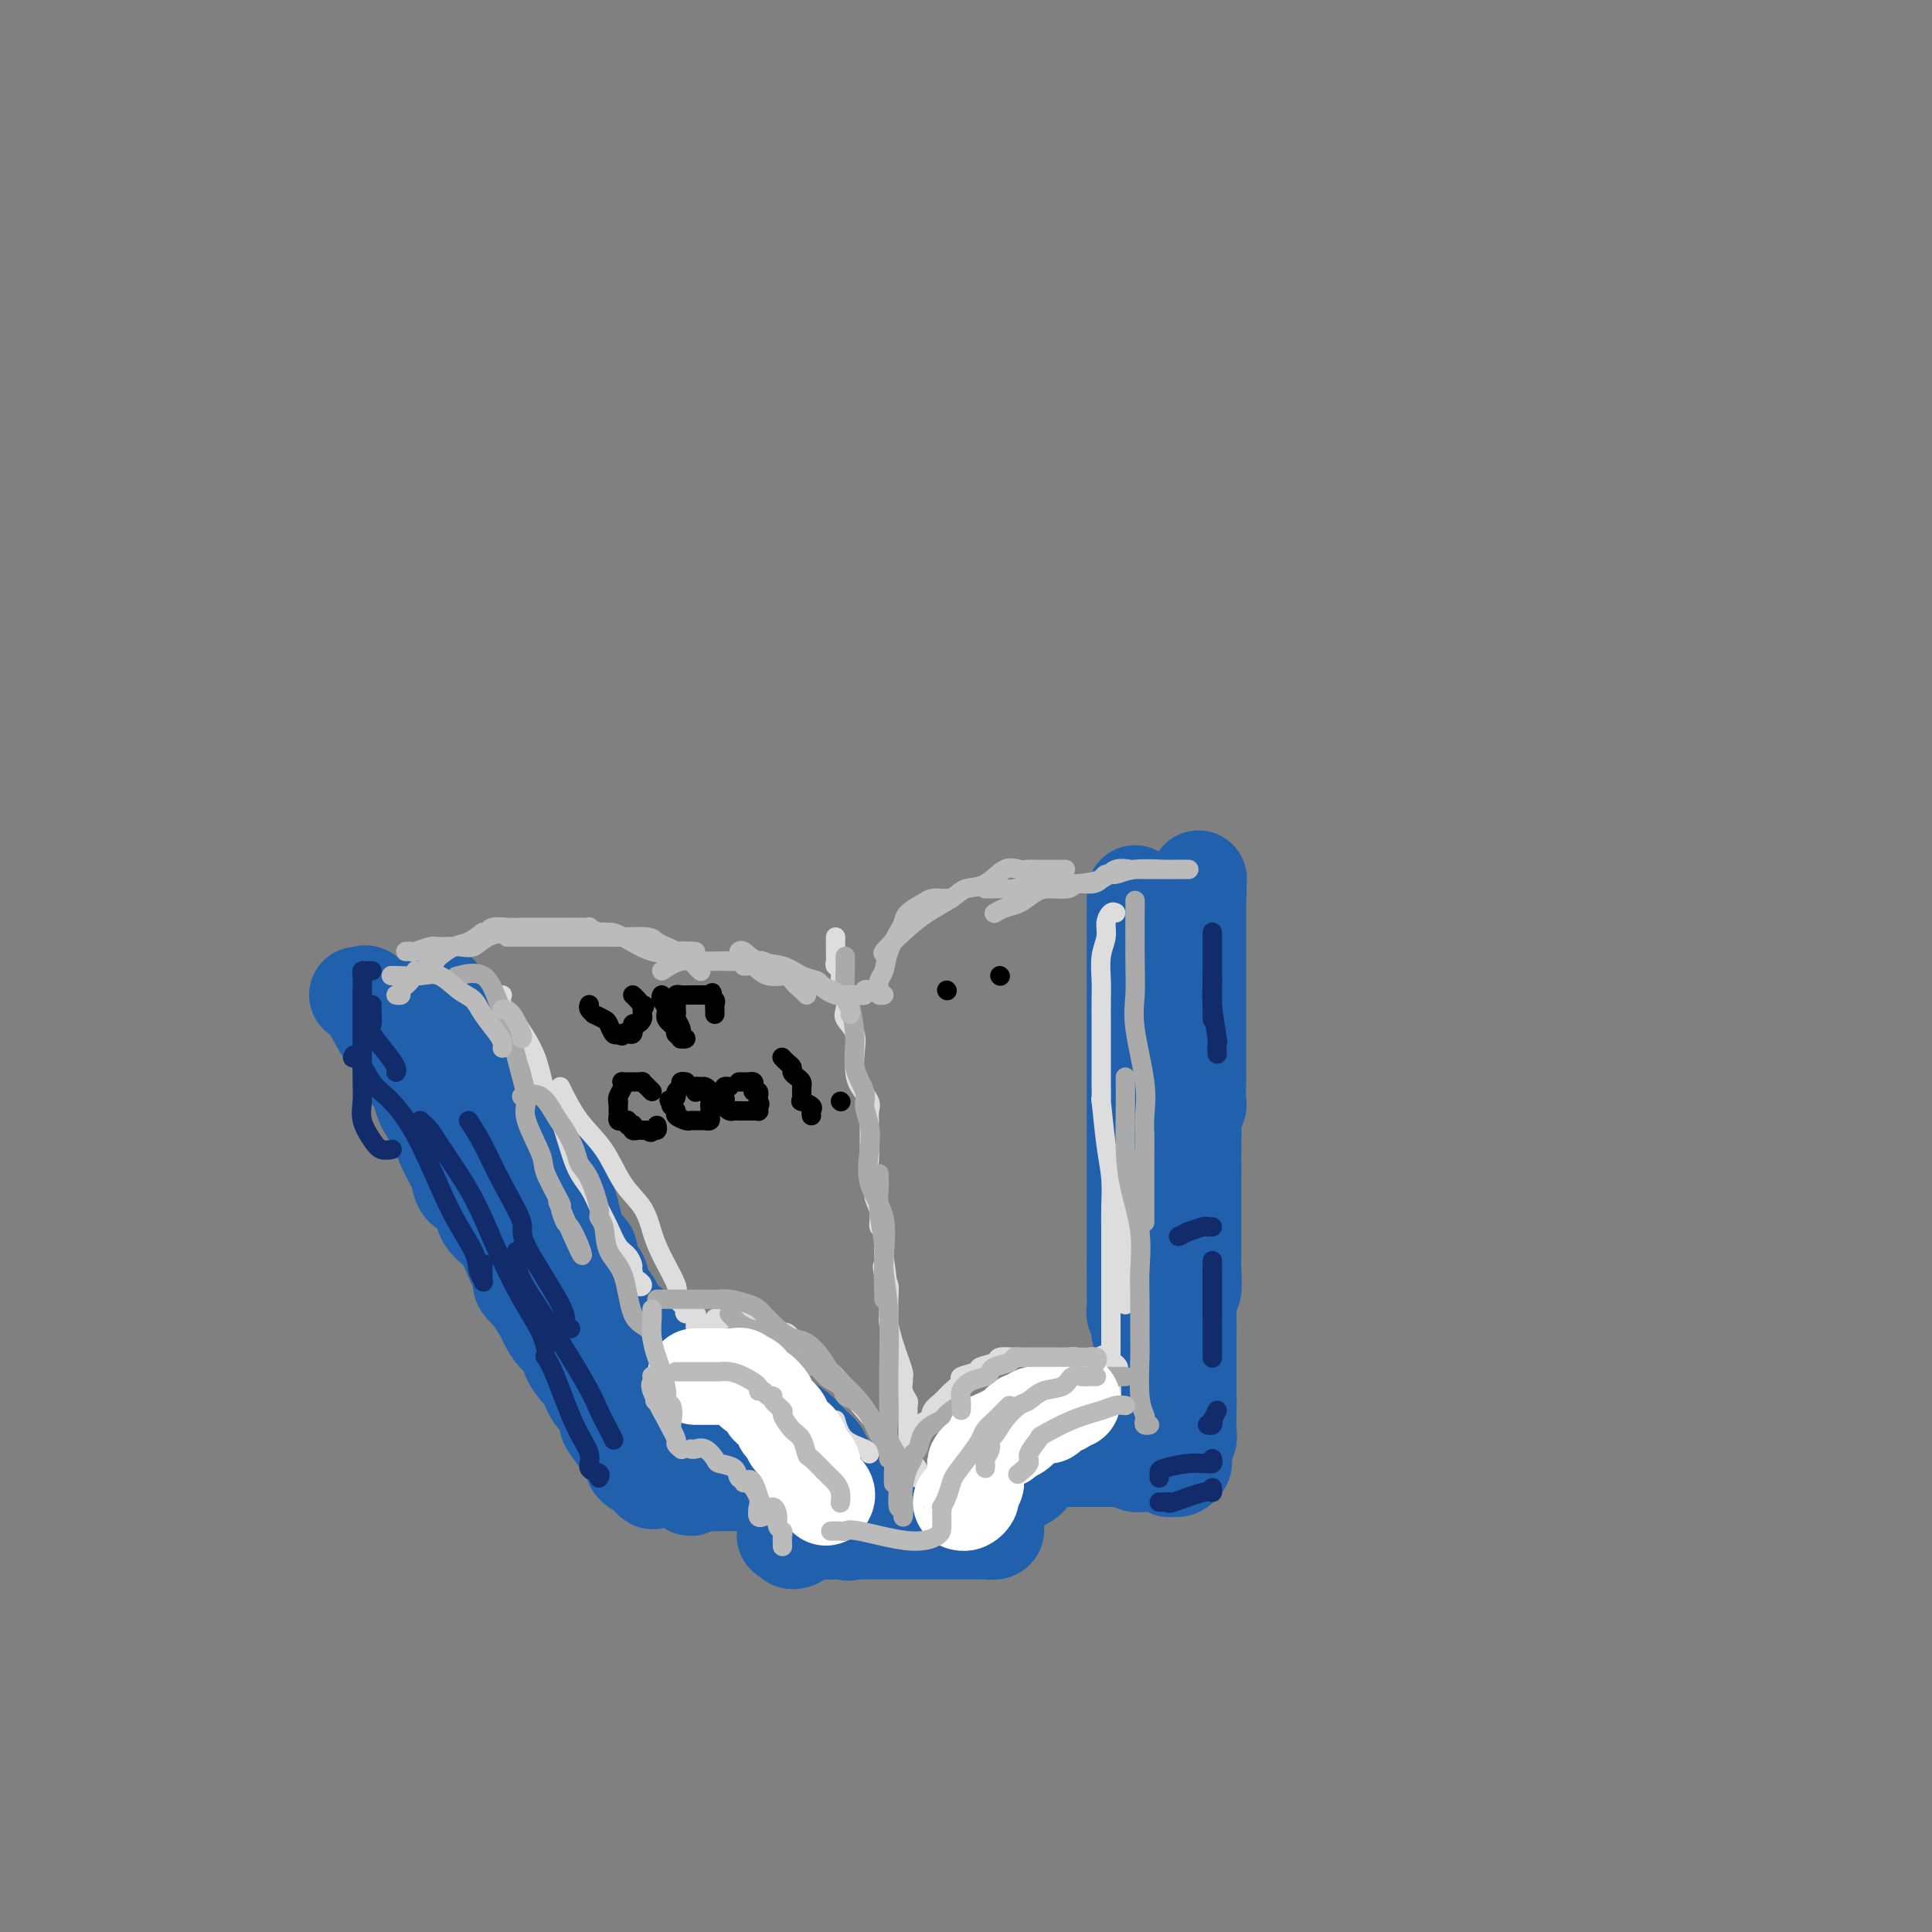 <svg viewBox='0 0 400 400' version='1.1' xmlns='http://www.w3.org/2000/svg' xmlns:xlink='http://www.w3.org/1999/xlink'><rect x="0" y="0" width="400" height="400" fill="#808080" stroke="none"/><g fill='none' stroke='#2160AD' stroke-width='20' stroke-linecap='round' stroke-linejoin='round'><path d='M74,206c0.335,0.081 0.670,0.162 1,0c0.330,-0.162 0.656,-0.568 1,0c0.344,0.568 0.706,2.110 1,3c0.294,0.890 0.520,1.128 1,2c0.480,0.872 1.214,2.379 2,3c0.786,0.621 1.624,0.357 2,1c0.376,0.643 0.289,2.192 1,4c0.711,1.808 2.218,3.873 3,5c0.782,1.127 0.838,1.315 1,2c0.162,0.685 0.428,1.867 1,3c0.572,1.133 1.449,2.217 2,3c0.551,0.783 0.774,1.264 1,2c0.226,0.736 0.454,1.725 1,3c0.546,1.275 1.411,2.836 2,4c0.589,1.164 0.903,1.933 1,2c0.097,0.067 -0.023,-0.567 0,0c0.023,0.567 0.191,2.337 1,3c0.809,0.663 2.261,0.220 3,1c0.739,0.780 0.765,2.783 1,4c0.235,1.217 0.679,1.650 1,2c0.321,0.350 0.521,0.619 1,1c0.479,0.381 1.239,0.876 2,2c0.761,1.124 1.525,2.879 2,4c0.475,1.121 0.662,1.609 1,2c0.338,0.391 0.828,0.685 1,1c0.172,0.315 0.025,0.651 0,1c-0.025,0.349 0.070,0.709 0,1c-0.070,0.291 -0.306,0.512 0,1c0.306,0.488 1.153,1.244 2,2'/><path d='M110,268c5.947,9.780 2.816,3.230 2,2c-0.816,-1.230 0.684,2.861 2,5c1.316,2.139 2.448,2.328 3,3c0.552,0.672 0.525,1.828 1,3c0.475,1.172 1.451,2.359 2,3c0.549,0.641 0.672,0.736 1,1c0.328,0.264 0.861,0.699 1,1c0.139,0.301 -0.116,0.470 0,1c0.116,0.530 0.603,1.420 1,2c0.397,0.580 0.705,0.849 1,1c0.295,0.151 0.577,0.183 1,1c0.423,0.817 0.988,2.418 1,3c0.012,0.582 -0.529,0.145 0,1c0.529,0.855 2.127,3.002 3,4c0.873,0.998 1.022,0.845 1,1c-0.022,0.155 -0.213,0.616 0,1c0.213,0.384 0.830,0.691 1,1c0.170,0.309 -0.108,0.622 0,1c0.108,0.378 0.602,0.822 1,1c0.398,0.178 0.699,0.089 1,0'/><path d='M133,304c3.815,5.439 1.852,1.038 1,-1c-0.852,-2.038 -0.592,-1.712 0,-2c0.592,-0.288 1.517,-1.191 2,-2c0.483,-0.809 0.525,-1.523 1,-2c0.475,-0.477 1.384,-0.716 2,-1c0.616,-0.284 0.938,-0.612 1,-1c0.062,-0.388 -0.137,-0.836 0,-1c0.137,-0.164 0.611,-0.044 1,0c0.389,0.044 0.695,0.012 1,0c0.305,-0.012 0.610,-0.003 1,0c0.390,0.003 0.864,0.001 1,0c0.136,-0.001 -0.067,-0.000 0,0c0.067,0.000 0.403,0.000 1,0c0.597,-0.000 1.456,-0.000 2,0c0.544,0.000 0.774,-0.000 1,0c0.226,0.000 0.449,0.000 1,0c0.551,-0.000 1.428,-0.000 2,0c0.572,0.000 0.837,0.001 1,0c0.163,-0.001 0.224,-0.003 1,0c0.776,0.003 2.268,0.012 3,0c0.732,-0.012 0.704,-0.044 1,0c0.296,0.044 0.917,0.163 2,1c1.083,0.837 2.630,2.393 3,3c0.370,0.607 -0.437,0.266 0,0c0.437,-0.266 2.118,-0.456 3,0c0.882,0.456 0.966,1.559 1,2c0.034,0.441 0.017,0.221 0,0'/><path d='M166,300c1.741,0.900 1.093,0.149 1,0c-0.093,-0.149 0.367,0.303 1,1c0.633,0.697 1.437,1.640 2,2c0.563,0.360 0.883,0.138 1,0c0.117,-0.138 0.031,-0.190 0,0c-0.031,0.190 -0.008,0.624 0,1c0.008,0.376 0.002,0.696 0,1c-0.002,0.304 -0.001,0.592 0,1c0.001,0.408 0.000,0.935 0,1c-0.000,0.065 -0.001,-0.333 0,0c0.001,0.333 0.004,1.395 0,2c-0.004,0.605 -0.016,0.753 0,1c0.016,0.247 0.060,0.595 0,1c-0.060,0.405 -0.223,0.869 0,1c0.223,0.131 0.833,-0.070 1,0c0.167,0.070 -0.110,0.410 0,1c0.110,0.590 0.607,1.428 1,2c0.393,0.572 0.684,0.878 1,1c0.316,0.122 0.658,0.061 1,0'/><path d='M175,316c1.360,2.480 0.259,0.678 0,0c-0.259,-0.678 0.325,-0.234 1,0c0.675,0.234 1.442,0.259 2,0c0.558,-0.259 0.908,-0.802 2,-1c1.092,-0.198 2.926,-0.053 5,0c2.074,0.053 4.389,0.013 6,0c1.611,-0.013 2.517,0.001 3,0c0.483,-0.001 0.542,-0.016 1,0c0.458,0.016 1.314,0.064 2,0c0.686,-0.064 1.203,-0.241 2,0c0.797,0.241 1.873,0.900 2,1c0.127,0.100 -0.697,-0.358 -1,-1c-0.303,-0.642 -0.087,-1.469 0,-2c0.087,-0.531 0.043,-0.765 0,-1'/><path d='M200,312c0.067,-0.681 0.736,-0.382 1,-1c0.264,-0.618 0.123,-2.153 0,-3c-0.123,-0.847 -0.227,-1.004 0,-1c0.227,0.004 0.786,0.171 1,0c0.214,-0.171 0.085,-0.679 0,-1c-0.085,-0.321 -0.125,-0.454 0,-1c0.125,-0.546 0.415,-1.504 1,-2c0.585,-0.496 1.466,-0.529 2,-1c0.534,-0.471 0.721,-1.380 1,-2c0.279,-0.620 0.648,-0.950 1,-1c0.352,-0.050 0.686,0.179 1,0c0.314,-0.179 0.609,-0.765 1,-1c0.391,-0.235 0.877,-0.117 1,0c0.123,0.117 -0.118,0.234 0,0c0.118,-0.234 0.596,-0.818 1,-1c0.404,-0.182 0.734,0.038 1,0c0.266,-0.038 0.467,-0.335 1,-1c0.533,-0.665 1.399,-1.699 2,-2c0.601,-0.301 0.938,0.129 1,0c0.062,-0.129 -0.152,-0.819 0,-1c0.152,-0.181 0.671,0.148 1,0c0.329,-0.148 0.470,-0.772 1,-1c0.530,-0.228 1.450,-0.062 2,0c0.550,0.062 0.728,0.018 1,0c0.272,-0.018 0.636,-0.009 1,0'/><path d='M222,292c2.799,-1.074 2.298,-0.260 2,0c-0.298,0.260 -0.392,-0.036 0,0c0.392,0.036 1.271,0.402 2,0c0.729,-0.402 1.308,-1.572 2,-2c0.692,-0.428 1.496,-0.115 2,0c0.504,0.115 0.709,0.031 1,0c0.291,-0.031 0.669,-0.008 1,0c0.331,0.008 0.613,0.002 1,0c0.387,-0.002 0.877,-0.001 2,0c1.123,0.001 2.878,0.000 4,0c1.122,-0.000 1.610,-0.000 2,0c0.390,0.000 0.683,0.000 1,0c0.317,-0.000 0.659,-0.000 1,0'/><path d='M243,290c3.431,-0.314 1.508,-0.101 1,0c-0.508,0.101 0.400,0.088 1,0c0.600,-0.088 0.893,-0.251 1,0c0.107,0.251 0.029,0.916 0,1c-0.029,0.084 -0.008,-0.414 0,-1c0.008,-0.586 0.002,-1.260 0,-2c-0.002,-0.740 -0.001,-1.545 0,-2c0.001,-0.455 0.000,-0.558 0,-1c-0.000,-0.442 -0.000,-1.222 0,-2c0.000,-0.778 0.000,-1.555 0,-2c-0.000,-0.445 -0.000,-0.557 0,-1c0.000,-0.443 0.000,-1.217 0,-2c-0.000,-0.783 -0.000,-1.574 0,-2c0.000,-0.426 0.000,-0.485 0,-1c-0.000,-0.515 -0.000,-1.485 0,-2c0.000,-0.515 0.000,-0.576 0,-1c-0.000,-0.424 -0.000,-1.212 0,-2'/><path d='M246,270c0.000,-3.842 0.000,-3.448 0,-4c0.000,-0.552 0.000,-2.049 0,-3c-0.000,-0.951 0.000,-1.354 0,-2c0.000,-0.646 0.000,-1.535 0,-2c0.000,-0.465 0.000,-0.506 0,-1c0.000,-0.494 0.000,-1.441 0,-2c0.000,-0.559 0.000,-0.731 0,-1c0.000,-0.269 -0.000,-0.636 0,-1c0.000,-0.364 0.000,-0.727 0,-1c-0.000,-0.273 -0.000,-0.458 0,-1c0.000,-0.542 0.000,-1.441 0,-2c-0.000,-0.559 0.000,-0.777 0,-1c0.000,-0.223 0.000,-0.451 0,-1c-0.000,-0.549 0.000,-1.419 0,-2c0.000,-0.581 0.000,-0.872 0,-2c0.000,-1.128 0.000,-3.092 0,-4c0.000,-0.908 0.000,-0.758 0,-1c0.000,-0.242 0.000,-0.876 0,-2c0.000,-1.124 0.000,-2.739 0,-4c0.000,-1.261 0.000,-2.167 0,-3c0.000,-0.833 0.000,-1.593 0,-2c0.000,-0.407 0.000,-0.461 0,-1c0.000,-0.539 0.000,-1.563 0,-2c0.000,-0.437 0.000,-0.288 0,-1c0.000,-0.712 0.000,-2.285 0,-3c0.000,-0.715 0.000,-0.573 0,-1c0.000,-0.427 0.000,-1.424 0,-2c0.000,-0.576 0.000,-0.732 0,-1c0.000,-0.268 0.000,-0.649 0,-1c0.000,-0.351 0.000,-0.672 0,-1c0.000,-0.328 0.000,-0.664 0,-1'/><path d='M246,214c-0.000,-8.782 -0.000,-2.738 0,-1c0.000,1.738 0.000,-0.831 0,-2c-0.000,-1.169 -0.000,-0.939 0,-1c0.000,-0.061 0.000,-0.414 0,-1c-0.000,-0.586 -0.000,-1.405 0,-2c0.000,-0.595 0.000,-0.967 0,-1c-0.000,-0.033 -0.001,0.271 0,0c0.001,-0.271 0.004,-1.118 0,-2c-0.004,-0.882 -0.015,-1.799 0,-2c0.015,-0.201 0.057,0.313 0,0c-0.057,-0.313 -0.211,-1.454 0,-2c0.211,-0.546 0.789,-0.495 1,-1c0.211,-0.505 0.057,-1.564 0,-2c-0.057,-0.436 -0.015,-0.249 0,-1c0.015,-0.751 0.004,-2.438 0,-3c-0.004,-0.562 -0.001,0.003 0,0c0.001,-0.003 0.000,-0.573 0,-1c-0.000,-0.427 0.000,-0.710 0,-1c-0.000,-0.290 -0.001,-0.589 0,-1c0.001,-0.411 0.004,-0.936 0,-1c-0.004,-0.064 -0.015,0.334 0,0c0.015,-0.334 0.056,-1.399 0,-2c-0.056,-0.601 -0.207,-0.739 0,-1c0.207,-0.261 0.774,-0.646 1,-1c0.226,-0.354 0.113,-0.677 0,-1'/><path d='M248,184c0.309,-4.572 0.083,-1.003 0,0c-0.083,1.003 -0.022,-0.560 0,0c0.022,0.560 0.006,3.244 0,5c-0.006,1.756 -0.002,2.583 0,4c0.002,1.417 0.000,3.422 0,5c-0.000,1.578 -0.000,2.727 0,4c0.000,1.273 0.000,2.671 0,4c-0.000,1.329 0.000,2.591 0,4c-0.000,1.409 -0.000,2.967 0,4c0.000,1.033 0.001,1.543 0,3c-0.001,1.457 -0.004,3.861 0,5c0.004,1.139 0.015,1.014 0,2c-0.015,0.986 -0.057,3.083 0,4c0.057,0.917 0.211,0.655 0,1c-0.211,0.345 -0.789,1.299 -1,2c-0.211,0.701 -0.057,1.150 0,2c0.057,0.850 0.016,2.100 0,3c-0.016,0.900 -0.008,1.450 0,2'/><path d='M247,238c-0.155,8.921 -0.041,4.225 0,3c0.041,-1.225 0.011,1.023 0,2c-0.011,0.977 -0.003,0.683 0,1c0.003,0.317 0.001,1.243 0,2c-0.001,0.757 -0.000,1.343 0,2c0.000,0.657 0.000,1.384 0,2c-0.000,0.616 0.000,1.119 0,2c-0.000,0.881 -0.000,2.138 0,3c0.000,0.862 0.001,1.327 0,2c-0.001,0.673 -0.004,1.554 0,2c0.004,0.446 0.015,0.458 0,1c-0.015,0.542 -0.057,1.615 0,3c0.057,1.385 0.211,3.081 0,4c-0.211,0.919 -0.789,1.062 -1,2c-0.211,0.938 -0.057,2.672 0,4c0.057,1.328 0.015,2.249 0,3c-0.015,0.751 -0.004,1.331 0,2c0.004,0.669 0.001,1.427 0,2c-0.001,0.573 -0.000,0.961 0,1c0.000,0.039 0.000,-0.270 0,0c-0.000,0.270 -0.000,1.119 0,2c0.000,0.881 0.000,1.794 0,2c-0.000,0.206 -0.000,-0.296 0,0c0.000,0.296 0.000,1.389 0,2c-0.000,0.611 -0.000,0.742 0,1c0.000,0.258 0.000,0.645 0,1c-0.000,0.355 -0.000,0.677 0,1'/><path d='M246,290c-0.155,7.999 -0.042,1.995 0,0c0.042,-1.995 0.012,0.018 0,1c-0.012,0.982 -0.007,0.934 0,1c0.007,0.066 0.016,0.245 0,1c-0.016,0.755 -0.056,2.086 0,3c0.056,0.914 0.208,1.412 0,2c-0.208,0.588 -0.776,1.268 -1,2c-0.224,0.732 -0.103,1.516 0,2c0.103,0.484 0.187,0.667 0,1c-0.187,0.333 -0.644,0.818 -1,1c-0.356,0.182 -0.610,0.063 -1,0c-0.390,-0.063 -0.915,-0.070 -1,0c-0.085,0.070 0.272,0.216 0,0c-0.272,-0.216 -1.171,-0.794 -2,-1c-0.829,-0.206 -1.587,-0.041 -2,0c-0.413,0.041 -0.480,-0.042 -1,0c-0.520,0.042 -1.493,0.207 -2,0c-0.507,-0.207 -0.549,-0.788 -1,-1c-0.451,-0.212 -1.310,-0.057 -2,0c-0.690,0.057 -1.211,0.015 -2,0c-0.789,-0.015 -1.847,-0.004 -3,0c-1.153,0.004 -2.402,0.001 -3,0c-0.598,-0.001 -0.546,-0.000 -1,0c-0.454,0.000 -1.416,0.000 -2,0c-0.584,-0.000 -0.792,-0.000 -1,0'/><path d='M220,302c-4.449,-0.171 -3.071,-0.099 -3,0c0.071,0.099 -1.165,0.226 -2,1c-0.835,0.774 -1.270,2.195 -2,3c-0.730,0.805 -1.755,0.993 -2,1c-0.245,0.007 0.289,-0.168 0,0c-0.289,0.168 -1.402,0.679 -2,1c-0.598,0.321 -0.682,0.453 -1,1c-0.318,0.547 -0.870,1.508 -1,2c-0.130,0.492 0.163,0.514 0,1c-0.163,0.486 -0.783,1.437 -1,2c-0.217,0.563 -0.031,0.739 0,1c0.031,0.261 -0.093,0.606 0,1c0.093,0.394 0.404,0.838 0,1c-0.404,0.162 -1.524,0.043 -2,0c-0.476,-0.043 -0.308,-0.011 -2,0c-1.692,0.011 -5.245,0.002 -8,0c-2.755,-0.002 -4.710,0.002 -8,0c-3.290,-0.002 -7.913,-0.011 -11,0c-3.087,0.011 -4.639,0.041 -6,0c-1.361,-0.041 -2.532,-0.155 -3,0c-0.468,0.155 -0.234,0.577 0,1'/><path d='M166,318c-6.355,0.062 -2.241,-0.282 -1,0c1.241,0.282 -0.389,1.189 -1,1c-0.611,-0.189 -0.201,-1.474 0,-2c0.201,-0.526 0.194,-0.294 0,-1c-0.194,-0.706 -0.573,-2.351 -1,-3c-0.427,-0.649 -0.901,-0.303 -1,-1c-0.099,-0.697 0.177,-2.436 0,-3c-0.177,-0.564 -0.807,0.046 -1,0c-0.193,-0.046 0.050,-0.748 0,-1c-0.050,-0.252 -0.393,-0.053 -1,0c-0.607,0.053 -1.479,-0.038 -2,0c-0.521,0.038 -0.693,0.206 -1,0c-0.307,-0.206 -0.751,-0.787 -1,-1c-0.249,-0.213 -0.305,-0.057 -1,0c-0.695,0.057 -2.029,0.015 -3,0c-0.971,-0.015 -1.580,-0.004 -2,0c-0.420,0.004 -0.652,0.001 -1,0c-0.348,-0.001 -0.814,-0.000 -1,0c-0.186,0.000 -0.093,0.000 0,0'/><path d='M148,307c-2.344,-0.309 -1.203,-0.083 -1,0c0.203,0.083 -0.533,0.023 -1,0c-0.467,-0.023 -0.664,-0.007 -1,0c-0.336,0.007 -0.809,0.007 -1,0c-0.191,-0.007 -0.100,-0.020 0,0c0.100,0.020 0.208,0.073 0,0c-0.208,-0.073 -0.733,-0.274 -1,0c-0.267,0.274 -0.277,1.022 0,1c0.277,-0.022 0.842,-0.814 1,-1c0.158,-0.186 -0.090,0.234 1,0c1.090,-0.234 3.518,-1.120 5,-2c1.482,-0.880 2.016,-1.752 3,-2c0.984,-0.248 2.417,0.130 3,0c0.583,-0.130 0.316,-0.768 1,-1c0.684,-0.232 2.320,-0.058 3,0c0.680,0.058 0.403,0.002 1,0c0.597,-0.002 2.067,0.051 3,0c0.933,-0.051 1.328,-0.206 2,0c0.672,0.206 1.621,0.773 2,1c0.379,0.227 0.190,0.113 0,0'/><path d='M168,303c2.418,-0.107 0.962,-0.376 1,0c0.038,0.376 1.569,1.396 2,2c0.431,0.604 -0.238,0.792 0,1c0.238,0.208 1.384,0.437 2,1c0.616,0.563 0.701,1.461 1,2c0.299,0.539 0.813,0.718 1,1c0.187,0.282 0.049,0.667 0,1c-0.049,0.333 -0.008,0.614 0,1c0.008,0.386 -0.016,0.878 0,1c0.016,0.122 0.074,-0.125 0,0c-0.074,0.125 -0.279,0.623 0,1c0.279,0.377 1.043,0.634 1,0c-0.043,-0.634 -0.891,-2.159 -1,-3c-0.109,-0.841 0.522,-0.998 0,-2c-0.522,-1.002 -2.198,-2.848 -3,-4c-0.802,-1.152 -0.731,-1.611 -1,-2c-0.269,-0.389 -0.877,-0.709 -1,-1c-0.123,-0.291 0.238,-0.553 0,-1c-0.238,-0.447 -1.074,-1.079 -2,-2c-0.926,-0.921 -1.942,-2.133 -3,-3c-1.058,-0.867 -2.160,-1.391 -3,-2c-0.840,-0.609 -1.420,-1.305 -2,-2'/><path d='M160,292c-2.499,-3.415 -1.247,-1.451 -1,-1c0.247,0.451 -0.511,-0.611 -1,-1c-0.489,-0.389 -0.710,-0.104 -1,0c-0.290,0.104 -0.648,0.028 -1,0c-0.352,-0.028 -0.696,-0.007 -1,0c-0.304,0.007 -0.568,0.002 -1,0c-0.432,-0.002 -1.034,-0.000 -2,0c-0.966,0.000 -2.297,-0.000 -3,0c-0.703,0.000 -0.778,0.001 -1,0c-0.222,-0.001 -0.592,-0.003 -1,0c-0.408,0.003 -0.855,0.012 -2,0c-1.145,-0.012 -2.986,-0.046 -4,-1c-1.014,-0.954 -1.199,-2.829 -2,-4c-0.801,-1.171 -2.219,-1.637 -3,-2c-0.781,-0.363 -0.927,-0.623 -1,-1c-0.073,-0.377 -0.075,-0.870 0,-1c0.075,-0.130 0.227,0.102 0,0c-0.227,-0.102 -0.831,-0.538 -1,-1c-0.169,-0.462 0.099,-0.948 0,-1c-0.099,-0.052 -0.565,0.332 -1,0c-0.435,-0.332 -0.839,-1.381 -1,-2c-0.161,-0.619 -0.081,-0.810 0,-1'/><path d='M132,276c-1.586,-2.206 -1.050,-1.219 -1,-1c0.050,0.219 -0.386,-0.328 -1,-1c-0.614,-0.672 -1.406,-1.468 -2,-2c-0.594,-0.532 -0.990,-0.798 -1,-1c-0.010,-0.202 0.367,-0.338 0,-1c-0.367,-0.662 -1.478,-1.850 -2,-3c-0.522,-1.150 -0.455,-2.261 -1,-3c-0.545,-0.739 -1.701,-1.107 -2,-2c-0.299,-0.893 0.261,-2.313 0,-3c-0.261,-0.687 -1.341,-0.643 -2,-1c-0.659,-0.357 -0.897,-1.117 -1,-2c-0.103,-0.883 -0.070,-1.891 0,-2c0.070,-0.109 0.179,0.679 0,0c-0.179,-0.679 -0.644,-2.824 -1,-4c-0.356,-1.176 -0.602,-1.381 -1,-2c-0.398,-0.619 -0.947,-1.652 -1,-2c-0.053,-0.348 0.391,-0.012 0,0c-0.391,0.012 -1.615,-0.301 -2,-1c-0.385,-0.699 0.069,-1.783 0,-2c-0.069,-0.217 -0.662,0.434 -1,0c-0.338,-0.434 -0.421,-1.952 -1,-3c-0.579,-1.048 -1.655,-1.627 -2,-2c-0.345,-0.373 0.040,-0.542 0,-1c-0.040,-0.458 -0.507,-1.206 -1,-2c-0.493,-0.794 -1.013,-1.636 -1,-2c0.013,-0.364 0.560,-0.252 0,-1c-0.560,-0.748 -2.228,-2.355 -3,-3c-0.772,-0.645 -0.649,-0.327 -1,-1c-0.351,-0.673 -1.175,-2.336 -2,-4'/><path d='M102,224c-5.023,-8.860 -2.582,-5.009 -2,-4c0.582,1.009 -0.696,-0.824 -2,-2c-1.304,-1.176 -2.636,-1.694 -3,-2c-0.364,-0.306 0.238,-0.401 0,-1c-0.238,-0.599 -1.318,-1.703 -2,-2c-0.682,-0.297 -0.968,0.214 -1,0c-0.032,-0.214 0.188,-1.154 0,-2c-0.188,-0.846 -0.786,-1.600 -1,-2c-0.214,-0.400 -0.043,-0.447 0,-1c0.043,-0.553 -0.040,-1.612 0,-2c0.040,-0.388 0.203,-0.104 0,0c-0.203,0.104 -0.772,0.030 -1,0c-0.228,-0.030 -0.114,-0.015 0,0'/><path d='M235,185c0.000,1.336 0.000,2.672 0,4c0.000,1.328 0.000,2.648 0,4c0.000,1.352 0.000,2.736 0,4c0.000,1.264 -0.000,2.409 0,4c0.000,1.591 0.000,3.630 0,5c0.000,1.370 0.000,2.071 0,3c-0.000,0.929 0.000,2.086 0,3c0.000,0.914 -0.000,1.586 0,2c0.000,0.414 0.000,0.570 0,1c0.000,0.430 -0.000,1.134 0,2c0.000,0.866 0.000,1.893 0,2c-0.000,0.107 0.000,-0.708 0,0c0.000,0.708 0.000,2.938 0,4c-0.000,1.062 -0.000,0.955 0,1c0.000,0.045 0.000,0.242 0,1c0.000,0.758 0.000,2.077 0,3c0.000,0.923 0.000,1.449 0,2c0.000,0.551 0.000,1.127 0,2c0.000,0.873 0.000,2.043 0,3c0.000,0.957 0.000,1.703 0,3c0.000,1.297 0.000,3.147 0,5c0.000,1.853 0.000,3.708 0,5c0.000,1.292 0.000,2.020 0,3c0.000,0.980 0.000,2.213 0,3c0.000,0.787 0.000,1.128 0,2c0.000,0.872 0.000,2.275 0,3c0.000,0.725 0.000,0.772 0,1c0.000,0.228 0.000,0.637 0,1c0.000,0.363 0.000,0.682 0,1'/><path d='M235,262c0.000,12.147 0.000,4.015 0,1c-0.000,-3.015 -0.000,-0.912 0,0c0.000,0.912 0.000,0.633 0,1c-0.000,0.367 -0.001,1.379 0,2c0.001,0.621 0.004,0.849 0,1c-0.004,0.151 -0.015,0.225 0,1c0.015,0.775 0.056,2.252 0,3c-0.056,0.748 -0.207,0.766 0,1c0.207,0.234 0.774,0.682 1,1c0.226,0.318 0.113,0.506 0,1c-0.113,0.494 -0.226,1.295 0,2c0.226,0.705 0.793,1.313 1,2c0.207,0.687 0.056,1.452 0,2c-0.056,0.548 -0.015,0.878 0,1c0.015,0.122 0.004,0.035 0,0c-0.004,-0.035 -0.002,-0.017 0,0'/></g>
<g fill='none' stroke='#DDDDDD' stroke-width='4' stroke-linecap='round' stroke-linejoin='round'><path d='M173,194c-0.009,1.069 -0.017,2.139 0,3c0.017,0.861 0.061,1.514 0,2c-0.061,0.486 -0.226,0.806 0,1c0.226,0.194 0.843,0.264 1,1c0.157,0.736 -0.147,2.139 0,3c0.147,0.861 0.743,1.181 1,2c0.257,0.819 0.173,2.137 0,3c-0.173,0.863 -0.437,1.269 0,2c0.437,0.731 1.575,1.785 2,3c0.425,1.215 0.138,2.590 0,4c-0.138,1.410 -0.128,2.855 0,4c0.128,1.145 0.374,1.991 1,3c0.626,1.009 1.632,2.181 2,3c0.368,0.819 0.099,1.284 0,2c-0.099,0.716 -0.026,1.684 0,2c0.026,0.316 0.007,-0.019 0,0c-0.007,0.019 -0.002,0.394 0,1c0.002,0.606 -0.001,1.445 0,2c0.001,0.555 0.004,0.828 0,1c-0.004,0.172 -0.016,0.244 0,1c0.016,0.756 0.061,2.197 0,3c-0.061,0.803 -0.228,0.970 0,2c0.228,1.030 0.849,2.925 1,4c0.151,1.075 -0.170,1.331 0,2c0.170,0.669 0.830,1.751 1,3c0.170,1.249 -0.151,2.663 0,3c0.151,0.337 0.772,-0.405 1,0c0.228,0.405 0.061,1.955 0,3c-0.061,1.045 -0.018,1.584 0,2c0.018,0.416 0.009,0.708 0,1'/><path d='M183,260c1.563,10.852 0.472,4.981 0,3c-0.472,-1.981 -0.323,-0.071 0,1c0.323,1.071 0.821,1.304 1,2c0.179,0.696 0.038,1.855 0,3c-0.038,1.145 0.027,2.276 0,3c-0.027,0.724 -0.147,1.042 0,2c0.147,0.958 0.561,2.557 1,4c0.439,1.443 0.902,2.729 1,3c0.098,0.271 -0.171,-0.472 0,0c0.171,0.472 0.782,2.158 1,3c0.218,0.842 0.044,0.839 0,1c-0.044,0.161 0.041,0.484 0,1c-0.041,0.516 -0.207,1.223 0,2c0.207,0.777 0.788,1.623 1,2c0.212,0.377 0.057,0.286 0,1c-0.057,0.714 -0.015,2.233 0,3c0.015,0.767 0.004,0.783 0,1c-0.004,0.217 -0.001,0.635 0,1c0.001,0.365 0.000,0.679 0,1c-0.000,0.321 -0.000,0.651 0,1c0.000,0.349 0.000,0.718 0,1c-0.000,0.282 -0.000,0.478 0,1c0.000,0.522 0.000,1.371 0,2c-0.000,0.629 -0.000,1.037 0,1c0.000,-0.037 0.000,-0.518 0,-1'/><path d='M188,302c0.827,5.809 0.395,-0.670 1,-4c0.605,-3.330 2.247,-3.512 3,-4c0.753,-0.488 0.615,-1.283 1,-2c0.385,-0.717 1.291,-1.358 2,-2c0.709,-0.642 1.220,-1.285 2,-2c0.780,-0.715 1.828,-1.501 2,-2c0.172,-0.499 -0.531,-0.712 0,-1c0.531,-0.288 2.296,-0.652 3,-1c0.704,-0.348 0.345,-0.682 1,-1c0.655,-0.318 2.322,-0.621 3,-1c0.678,-0.379 0.366,-0.834 1,-1c0.634,-0.166 2.215,-0.045 3,0c0.785,0.045 0.773,0.012 1,0c0.227,-0.012 0.693,-0.003 1,0c0.307,0.003 0.456,0.001 1,0c0.544,-0.001 1.483,-0.001 2,0c0.517,0.001 0.612,0.003 1,0c0.388,-0.003 1.070,-0.011 2,0c0.930,0.011 2.110,0.040 3,0c0.890,-0.040 1.491,-0.151 2,0c0.509,0.151 0.928,0.562 1,1c0.072,0.438 -0.202,0.902 0,1c0.202,0.098 0.880,-0.170 1,0c0.120,0.170 -0.319,0.778 0,1c0.319,0.222 1.395,0.060 2,0c0.605,-0.060 0.740,-0.016 1,0c0.260,0.016 0.646,0.005 1,0c0.354,-0.005 0.677,-0.002 1,0'/><path d='M230,284c3.511,-0.356 0.289,-2.244 -1,-3c-1.289,-0.756 -0.644,-0.378 0,0'/><path d='M231,189c-0.301,-0.159 -0.603,-0.317 -1,0c-0.397,0.317 -0.891,1.111 -1,2c-0.109,0.889 0.167,1.873 0,3c-0.167,1.127 -0.777,2.398 -1,4c-0.223,1.602 -0.060,3.536 0,5c0.060,1.464 0.016,2.459 0,4c-0.016,1.541 -0.004,3.629 0,5c0.004,1.371 0.001,2.025 0,3c-0.001,0.975 -0.000,2.271 0,3c0.000,0.729 0.000,0.892 0,1c-0.000,0.108 -0.001,0.161 0,1c0.001,0.839 0.003,2.463 0,3c-0.003,0.537 -0.011,-0.014 0,1c0.011,1.014 0.041,3.594 0,4c-0.041,0.406 -0.155,-1.361 0,0c0.155,1.361 0.577,5.849 1,9c0.423,3.151 0.845,4.966 1,7c0.155,2.034 0.041,4.288 0,6c-0.041,1.712 -0.011,2.881 0,4c0.011,1.119 0.003,2.187 0,3c-0.003,0.813 -0.001,1.372 0,2c0.001,0.628 0.000,1.324 0,2c-0.000,0.676 -0.000,1.333 0,2c0.000,0.667 0.000,1.344 0,3c-0.000,1.656 -0.000,4.289 0,6c0.000,1.711 0.000,2.499 0,4c-0.000,1.501 -0.000,3.715 0,5c0.000,1.285 0.000,1.643 0,2'/><path d='M230,283c0.309,13.032 0.083,3.114 0,-1c-0.083,-4.114 -0.022,-2.422 0,-4c0.022,-1.578 0.006,-6.425 0,-9c-0.006,-2.575 -0.002,-2.879 0,-3c0.002,-0.121 0.001,-0.061 0,0'/><path d='M232,239c0.423,3.281 0.845,6.563 1,9c0.155,2.437 0.041,4.030 0,6c-0.041,1.970 -0.011,4.318 0,6c0.011,1.682 0.003,2.698 0,4c-0.003,1.302 -0.001,2.889 0,4c0.001,1.111 0.000,1.746 0,2c-0.000,0.254 -0.000,0.127 0,0'/><path d='M104,206c-0.229,0.556 -0.459,1.113 0,2c0.459,0.887 1.606,2.106 3,4c1.394,1.894 3.035,4.463 4,7c0.965,2.537 1.256,5.042 2,7c0.744,1.958 1.943,3.370 3,6c1.057,2.630 1.974,6.480 3,9c1.026,2.520 2.162,3.710 3,5c0.838,1.290 1.377,2.679 2,4c0.623,1.321 1.329,2.575 2,4c0.671,1.425 1.307,3.020 2,4c0.693,0.980 1.444,1.346 2,2c0.556,0.654 0.916,1.597 1,2c0.084,0.403 -0.107,0.265 0,1c0.107,0.735 0.513,2.341 1,3c0.487,0.659 1.054,0.370 1,0c-0.054,-0.370 -0.730,-0.820 -1,-1c-0.270,-0.180 -0.135,-0.090 0,0'/><path d='M116,225c1.217,2.460 2.434,4.919 4,7c1.566,2.081 3.482,3.782 5,6c1.518,2.218 2.639,4.951 4,7c1.361,2.049 2.963,3.412 4,5c1.037,1.588 1.510,3.400 2,5c0.490,1.600 0.996,2.988 2,5c1.004,2.012 2.504,4.647 3,6c0.496,1.353 -0.013,1.424 0,2c0.013,0.576 0.547,1.656 1,2c0.453,0.344 0.825,-0.048 1,0c0.175,0.048 0.152,0.538 0,1c-0.152,0.462 -0.434,0.897 0,1c0.434,0.103 1.582,-0.125 2,0c0.418,0.125 0.104,0.605 0,1c-0.104,0.395 0.000,0.706 0,1c-0.000,0.294 -0.106,0.573 0,1c0.106,0.427 0.424,1.004 1,1c0.576,-0.004 1.411,-0.590 2,-1c0.589,-0.410 0.931,-0.646 1,-1c0.069,-0.354 -0.135,-0.826 0,-1c0.135,-0.174 0.610,-0.050 1,0c0.390,0.050 0.695,0.025 1,0'/><path d='M150,273c1.277,-0.317 1.470,-0.109 2,0c0.530,0.109 1.398,0.118 2,0c0.602,-0.118 0.939,-0.364 2,0c1.061,0.364 2.847,1.339 4,2c1.153,0.661 1.675,1.008 2,1c0.325,-0.008 0.454,-0.372 1,0c0.546,0.372 1.511,1.478 2,2c0.489,0.522 0.504,0.459 1,1c0.496,0.541 1.475,1.686 2,2c0.525,0.314 0.597,-0.204 1,0c0.403,0.204 1.137,1.130 2,2c0.863,0.870 1.856,1.686 3,3c1.144,1.314 2.439,3.128 4,5c1.561,1.872 3.387,3.802 5,6c1.613,2.198 3.013,4.663 4,6c0.987,1.337 1.561,1.545 2,2c0.439,0.455 0.745,1.155 1,1c0.255,-0.155 0.460,-1.165 0,-2c-0.460,-0.835 -1.585,-1.494 -2,-2c-0.415,-0.506 -0.118,-0.859 0,-1c0.118,-0.141 0.059,-0.071 0,0'/><path d='M173,294c0.423,1.494 0.845,2.988 2,4c1.155,1.012 3.042,1.542 4,2c0.958,0.458 0.988,0.845 1,1c0.012,0.155 0.006,0.077 0,0'/></g>
<g fill='none' stroke='#AAAAAA' stroke-width='4' stroke-linecap='round' stroke-linejoin='round'><path d='M175,198c-0.006,0.803 -0.011,1.606 0,2c0.011,0.394 0.039,0.379 0,1c-0.039,0.621 -0.146,1.878 0,3c0.146,1.122 0.546,2.109 1,4c0.454,1.891 0.962,4.686 1,7c0.038,2.314 -0.395,4.146 0,6c0.395,1.854 1.620,3.730 2,5c0.380,1.270 -0.083,1.935 0,3c0.083,1.065 0.712,2.529 1,4c0.288,1.471 0.235,2.948 0,5c-0.235,2.052 -0.651,4.679 0,7c0.651,2.321 2.371,4.335 3,7c0.629,2.665 0.169,5.982 0,9c-0.169,3.018 -0.045,5.735 0,7c0.045,1.265 0.013,1.076 0,1c-0.013,-0.076 -0.006,-0.038 0,0'/><path d='M182,243c-0.009,0.298 -0.017,0.597 0,1c0.017,0.403 0.061,0.912 0,2c-0.061,1.088 -0.227,2.757 0,5c0.227,2.243 0.846,5.061 1,7c0.154,1.939 -0.157,3.001 0,5c0.157,1.999 0.782,4.935 1,9c0.218,4.065 0.030,9.257 0,13c-0.030,3.743 0.097,6.036 0,8c-0.097,1.964 -0.419,3.600 0,5c0.419,1.400 1.580,2.565 2,4c0.420,1.435 0.098,3.139 0,4c-0.098,0.861 0.026,0.880 0,2c-0.026,1.120 -0.203,3.342 0,4c0.203,0.658 0.786,-0.248 1,0c0.214,0.248 0.060,1.651 0,2c-0.060,0.349 -0.026,-0.354 0,-1c0.026,-0.646 0.045,-1.234 0,-2c-0.045,-0.766 -0.152,-1.709 0,-3c0.152,-1.291 0.565,-2.930 1,-4c0.435,-1.070 0.893,-1.572 1,-2c0.107,-0.428 -0.137,-0.783 0,-1c0.137,-0.217 0.655,-0.295 1,-1c0.345,-0.705 0.516,-2.036 1,-3c0.484,-0.964 1.281,-1.561 2,-2c0.719,-0.439 1.359,-0.719 2,-1'/><path d='M195,294c2.741,-3.494 5.094,-3.230 6,-3c0.906,0.230 0.365,0.426 1,0c0.635,-0.426 2.445,-1.472 4,-2c1.555,-0.528 2.854,-0.536 4,-1c1.146,-0.464 2.139,-1.382 3,-2c0.861,-0.618 1.590,-0.936 2,-1c0.410,-0.064 0.502,0.127 1,0c0.498,-0.127 1.403,-0.573 2,-1c0.597,-0.427 0.885,-0.836 1,-1c0.115,-0.164 0.058,-0.082 0,0'/><path d='M211,286c3.963,-0.423 7.926,-0.845 10,-1c2.074,-0.155 2.257,-0.041 3,0c0.743,0.041 2.044,0.011 3,0c0.956,-0.011 1.566,-0.003 2,0c0.434,0.003 0.691,0.001 1,0c0.309,-0.001 0.671,-0.000 1,0c0.329,0.000 0.624,0.000 1,0c0.376,-0.000 0.832,-0.000 1,0c0.168,0.000 0.048,0.000 0,0c-0.048,-0.000 -0.024,-0.000 0,0'/><path d='M235,187c0.004,-0.647 0.009,-1.294 0,1c-0.009,2.294 -0.031,7.531 0,11c0.031,3.469 0.113,5.172 0,7c-0.113,1.828 -0.423,3.783 0,7c0.423,3.217 1.577,7.698 2,11c0.423,3.302 0.113,5.425 0,7c-0.113,1.575 -0.030,2.601 0,4c0.030,1.399 0.008,3.172 0,4c-0.008,0.828 -0.002,0.712 0,2c0.002,1.288 0.001,3.980 0,5c-0.001,1.020 -0.000,0.367 0,1c0.000,0.633 0.000,2.551 0,4c-0.000,1.449 -0.000,2.429 0,2c0.000,-0.429 0.000,-2.265 0,-3c-0.000,-0.735 -0.000,-0.367 0,0'/><path d='M233,223c-0.004,0.080 -0.008,0.160 0,1c0.008,0.840 0.026,2.440 0,5c-0.026,2.560 -0.098,6.081 0,9c0.098,2.919 0.366,5.237 1,8c0.634,2.763 1.634,5.970 2,9c0.366,3.030 0.097,5.882 0,8c-0.097,2.118 -0.022,3.503 0,6c0.022,2.497 -0.008,6.108 0,8c0.008,1.892 0.054,2.066 0,4c-0.054,1.934 -0.207,5.629 0,8c0.207,2.371 0.774,3.420 1,4c0.226,0.580 0.112,0.692 0,1c-0.112,0.308 -0.223,0.814 0,1c0.223,0.186 0.778,0.053 1,0c0.222,-0.053 0.111,-0.027 0,0'/><path d='M95,202c-0.486,0.132 -0.971,0.265 0,0c0.971,-0.265 3.399,-0.927 5,0c1.601,0.927 2.373,3.444 3,5c0.627,1.556 1.107,2.150 2,5c0.893,2.850 2.198,7.956 3,11c0.802,3.044 1.102,4.025 1,5c-0.102,0.975 -0.606,1.943 0,4c0.606,2.057 2.323,5.203 3,7c0.677,1.797 0.313,2.244 1,4c0.687,1.756 2.425,4.822 3,6c0.575,1.178 -0.014,0.468 0,1c0.014,0.532 0.630,2.305 1,3c0.370,0.695 0.494,0.310 1,1c0.506,0.690 1.393,2.453 2,4c0.607,1.547 0.933,2.878 0,1c-0.933,-1.878 -3.124,-6.965 -4,-9c-0.876,-2.035 -0.438,-1.017 0,0'/><path d='M108,227c1.397,-0.389 2.793,-0.778 4,0c1.207,0.778 2.224,2.722 3,4c0.776,1.278 1.312,1.890 2,3c0.688,1.110 1.528,2.717 2,4c0.472,1.283 0.575,2.242 1,3c0.425,0.758 1.173,1.315 2,3c0.827,1.685 1.734,4.498 2,6c0.266,1.502 -0.110,1.694 0,2c0.110,0.306 0.705,0.725 1,2c0.295,1.275 0.289,3.407 1,5c0.711,1.593 2.138,2.648 3,5c0.862,2.352 1.159,6.002 2,8c0.841,1.998 2.226,2.346 3,3c0.774,0.654 0.935,1.616 1,2c0.065,0.384 0.032,0.192 0,0'/><path d='M136,269c0.530,-0.000 1.060,-0.001 2,0c0.940,0.001 2.289,0.003 4,0c1.711,-0.003 3.782,-0.011 5,0c1.218,0.011 1.582,0.043 2,0c0.418,-0.043 0.892,-0.160 2,0c1.108,0.160 2.852,0.596 4,1c1.148,0.404 1.700,0.775 2,1c0.300,0.225 0.349,0.304 1,1c0.651,0.696 1.903,2.010 3,3c1.097,0.990 2.038,1.655 3,2c0.962,0.345 1.946,0.369 3,1c1.054,0.631 2.177,1.868 3,3c0.823,1.132 1.344,2.159 2,3c0.656,0.841 1.446,1.496 2,2c0.554,0.504 0.873,0.858 1,1c0.127,0.142 0.064,0.071 0,0'/><path d='M151,272c1.075,1.160 2.149,2.321 4,3c1.851,0.679 4.478,0.877 6,2c1.522,1.123 1.937,3.169 3,4c1.063,0.831 2.773,0.445 4,1c1.227,0.555 1.971,2.051 3,3c1.029,0.949 2.344,1.350 3,2c0.656,0.650 0.651,1.549 1,2c0.349,0.451 1.050,0.455 2,1c0.950,0.545 2.149,1.630 3,3c0.851,1.370 1.352,3.026 2,4c0.648,0.974 1.442,1.266 2,2c0.558,0.734 0.882,1.909 1,3c0.118,1.091 0.032,2.096 0,3c-0.032,0.904 -0.009,1.705 0,2c0.009,0.295 0.002,0.084 0,0c-0.002,-0.084 -0.001,-0.042 0,0'/><path d='M167,283c0.303,-0.303 0.606,-0.606 2,0c1.394,0.606 3.880,2.120 6,4c2.120,1.880 3.875,4.125 5,6c1.125,1.875 1.622,3.378 2,4c0.378,0.622 0.637,0.363 1,1c0.363,0.637 0.828,2.172 1,3c0.172,0.828 0.049,0.951 0,1c-0.049,0.049 -0.025,0.025 0,0'/></g>
<g fill='none' stroke='#FFFFFF' stroke-width='20' stroke-linecap='round' stroke-linejoin='round'><path d='M144,285c0.316,-0.000 0.633,-0.000 1,0c0.367,0.000 0.786,0.000 1,0c0.214,-0.000 0.225,-0.001 1,0c0.775,0.001 2.316,0.005 3,0c0.684,-0.005 0.512,-0.017 1,0c0.488,0.017 1.637,0.065 2,0c0.363,-0.065 -0.059,-0.244 0,0c0.059,0.244 0.598,0.909 1,1c0.402,0.091 0.668,-0.393 1,0c0.332,0.393 0.732,1.662 1,2c0.268,0.338 0.405,-0.257 1,0c0.595,0.257 1.647,1.364 2,2c0.353,0.636 0.006,0.799 0,1c-0.006,0.201 0.327,0.440 1,1c0.673,0.560 1.686,1.440 2,2c0.314,0.560 -0.069,0.798 0,1c0.069,0.202 0.591,0.368 1,1c0.409,0.632 0.706,1.731 1,2c0.294,0.269 0.587,-0.293 1,0c0.413,0.293 0.947,1.440 1,2c0.053,0.560 -0.376,0.534 0,1c0.376,0.466 1.558,1.424 2,2c0.442,0.576 0.143,0.771 0,1c-0.143,0.229 -0.129,0.492 0,1c0.129,0.508 0.375,1.260 1,2c0.625,0.740 1.630,1.469 2,2c0.370,0.531 0.106,0.866 0,1c-0.106,0.134 -0.053,0.067 0,0'/><path d='M222,290c-0.295,-0.119 -0.590,-0.238 -1,0c-0.410,0.238 -0.936,0.834 -1,1c-0.064,0.166 0.334,-0.099 0,0c-0.334,0.099 -1.399,0.561 -2,1c-0.601,0.439 -0.739,0.854 -1,1c-0.261,0.146 -0.647,0.024 -1,0c-0.353,-0.024 -0.673,0.049 -1,0c-0.327,-0.049 -0.660,-0.221 -1,0c-0.340,0.221 -0.686,0.834 -1,1c-0.314,0.166 -0.596,-0.114 -1,0c-0.404,0.114 -0.931,0.623 -1,1c-0.069,0.377 0.318,0.623 0,1c-0.318,0.377 -1.343,0.886 -2,1c-0.657,0.114 -0.947,-0.166 -1,0c-0.053,0.166 0.130,0.780 0,1c-0.130,0.220 -0.574,0.048 -1,0c-0.426,-0.048 -0.835,0.029 -1,0c-0.165,-0.029 -0.085,-0.162 0,0c0.085,0.162 0.177,0.621 0,1c-0.177,0.379 -0.622,0.679 -1,1c-0.378,0.321 -0.690,0.663 -1,1c-0.310,0.337 -0.619,0.668 -1,1c-0.381,0.332 -0.834,0.666 -1,1c-0.166,0.334 -0.044,0.667 0,1c0.044,0.333 0.012,0.667 0,1c-0.012,0.333 -0.003,0.667 0,1c0.003,0.333 0.002,0.667 0,1'/><path d='M202,307c-0.555,1.283 0.058,-0.010 0,0c-0.058,0.010 -0.786,1.323 -1,2c-0.214,0.677 0.087,0.718 0,1c-0.087,0.282 -0.562,0.807 -1,1c-0.438,0.193 -0.839,0.055 -1,0c-0.161,-0.055 -0.080,-0.028 0,0'/></g>
<g fill='none' stroke='#BBBBBB' stroke-width='4' stroke-linecap='round' stroke-linejoin='round'><path d='M140,284c-0.052,-0.000 -0.105,-0.000 0,0c0.105,0.000 0.366,0.000 1,0c0.634,-0.000 1.639,-0.001 2,0c0.361,0.001 0.077,0.002 1,0c0.923,-0.002 3.054,-0.008 4,0c0.946,0.008 0.708,0.031 1,0c0.292,-0.031 1.115,-0.114 2,0c0.885,0.114 1.833,0.427 3,1c1.167,0.573 2.552,1.407 3,2c0.448,0.593 -0.040,0.945 0,1c0.040,0.055 0.607,-0.188 1,0c0.393,0.188 0.611,0.808 1,1c0.389,0.192 0.947,-0.044 1,0c0.053,0.044 -0.400,0.366 0,1c0.400,0.634 1.652,1.578 2,2c0.348,0.422 -0.207,0.321 0,1c0.207,0.679 1.175,2.139 2,3c0.825,0.861 1.506,1.123 2,2c0.494,0.877 0.802,2.370 1,3c0.198,0.630 0.288,0.397 1,1c0.712,0.603 2.047,2.043 3,3c0.953,0.957 1.523,1.432 2,2c0.477,0.568 0.859,1.230 1,2c0.141,0.770 0.040,1.649 0,2c-0.040,0.351 -0.020,0.176 0,0'/><path d='M135,272c0.002,-0.531 0.004,-1.061 0,-1c-0.004,0.061 -0.012,0.714 0,1c0.012,0.286 0.046,0.206 0,1c-0.046,0.794 -0.171,2.462 0,4c0.171,1.538 0.638,2.947 1,4c0.362,1.053 0.618,1.750 1,3c0.382,1.250 0.890,3.053 1,4c0.110,0.947 -0.178,1.038 0,2c0.178,0.962 0.821,2.794 1,4c0.179,1.206 -0.107,1.787 0,1c0.107,-0.787 0.606,-2.943 0,-4c-0.606,-1.057 -2.316,-1.016 -3,-1c-0.684,0.016 -0.342,0.008 0,0'/><path d='M135,285c-0.020,-0.093 -0.040,-0.186 0,0c0.040,0.186 0.139,0.651 0,1c-0.139,0.349 -0.517,0.580 0,2c0.517,1.420 1.929,4.027 3,6c1.071,1.973 1.803,3.312 2,4c0.197,0.688 -0.139,0.724 0,1c0.139,0.276 0.754,0.793 1,1c0.246,0.207 0.123,0.103 0,0'/><path d='M143,300c0.255,0.054 0.510,0.107 1,0c0.490,-0.107 1.216,-0.375 2,0c0.784,0.375 1.627,1.394 2,2c0.373,0.606 0.275,0.799 1,1c0.725,0.201 2.271,0.409 3,1c0.729,0.591 0.639,1.563 1,2c0.361,0.437 1.172,0.338 2,1c0.828,0.662 1.672,2.086 2,3c0.328,0.914 0.139,1.317 0,2c-0.139,0.683 -0.230,1.645 0,2c0.230,0.355 0.780,0.101 1,0c0.220,-0.101 0.110,-0.051 0,0'/><path d='M154,307c0.671,-0.579 1.342,-1.157 2,0c0.658,1.157 1.305,4.051 2,5c0.695,0.949 1.440,-0.045 2,0c0.560,0.045 0.935,1.130 1,2c0.065,0.870 -0.179,1.526 0,2c0.179,0.474 0.780,0.768 1,1c0.220,0.232 0.059,0.402 0,1c-0.059,0.598 -0.016,1.622 0,2c0.016,0.378 0.005,0.108 0,0c-0.005,-0.108 -0.002,-0.054 0,0'/><path d='M172,317c0.754,-0.018 1.509,-0.035 2,0c0.491,0.035 0.720,0.123 1,0c0.280,-0.123 0.611,-0.457 3,0c2.389,0.457 6.836,1.705 10,2c3.164,0.295 5.044,-0.364 6,-1c0.956,-0.636 0.988,-1.248 1,-2c0.012,-0.752 0.003,-1.643 0,-2c-0.003,-0.357 -0.002,-0.178 0,0'/><path d='M199,292c0.038,-0.673 0.077,-1.346 0,-2c-0.077,-0.654 -0.268,-1.289 0,-2c0.268,-0.711 0.997,-1.500 2,-2c1.003,-0.500 2.282,-0.712 3,-1c0.718,-0.288 0.875,-0.651 1,-1c0.125,-0.349 0.219,-0.682 1,-1c0.781,-0.318 2.249,-0.621 3,-1c0.751,-0.379 0.785,-0.834 1,-1c0.215,-0.166 0.611,-0.045 1,0c0.389,0.045 0.771,0.012 2,0c1.229,-0.012 3.303,-0.004 5,0c1.697,0.004 3.015,0.005 4,0c0.985,-0.005 1.637,-0.015 2,0c0.363,0.015 0.438,0.056 1,0c0.562,-0.056 1.613,-0.207 2,0c0.387,0.207 0.111,0.774 0,1c-0.111,0.226 -0.055,0.113 0,0'/><path d='M227,285c-0.784,-0.015 -1.567,-0.030 -2,0c-0.433,0.030 -0.514,0.106 -1,0c-0.486,-0.106 -1.375,-0.395 -2,0c-0.625,0.395 -0.986,1.473 -2,2c-1.014,0.527 -2.681,0.502 -4,1c-1.319,0.498 -2.291,1.519 -3,2c-0.709,0.481 -1.156,0.422 -2,1c-0.844,0.578 -2.086,1.794 -3,3c-0.914,1.206 -1.499,2.403 -2,3c-0.501,0.597 -0.919,0.594 -1,1c-0.081,0.406 0.174,1.219 0,2c-0.174,0.781 -0.779,1.529 -1,2c-0.221,0.471 -0.060,0.665 0,1c0.060,0.335 0.017,0.810 0,1c-0.017,0.190 -0.009,0.095 0,0'/><path d='M209,291c-0.251,0.245 -0.503,0.490 -1,1c-0.497,0.510 -1.240,1.285 -2,2c-0.760,0.715 -1.538,1.370 -2,2c-0.462,0.630 -0.610,1.236 -1,2c-0.390,0.764 -1.022,1.687 -2,3c-0.978,1.313 -2.300,3.016 -3,4c-0.700,0.984 -0.776,1.248 -1,2c-0.224,0.752 -0.596,1.992 -1,3c-0.404,1.008 -0.840,1.786 -1,2c-0.160,0.214 -0.043,-0.135 0,0c0.043,0.135 0.012,0.753 0,1c-0.012,0.247 -0.006,0.124 0,0'/><path d='M233,291c-0.640,-0.076 -1.280,-0.153 -2,0c-0.720,0.153 -1.522,0.534 -3,1c-1.478,0.466 -3.634,1.016 -6,2c-2.366,0.984 -4.943,2.401 -6,3c-1.057,0.599 -0.595,0.382 -1,1c-0.405,0.618 -1.675,2.073 -2,3c-0.325,0.927 0.297,1.327 0,2c-0.297,0.673 -1.513,1.621 -2,2c-0.487,0.379 -0.243,0.190 0,0'/><path d='M84,197c0.391,-0.031 0.783,-0.061 1,0c0.217,0.061 0.260,0.214 1,0c0.740,-0.214 2.178,-0.796 3,-1c0.822,-0.204 1.028,-0.030 2,0c0.972,0.030 2.709,-0.083 4,0c1.291,0.083 2.136,0.362 3,0c0.864,-0.362 1.746,-1.365 3,-2c1.254,-0.635 2.880,-0.902 4,-1c1.120,-0.098 1.733,-0.026 3,0c1.267,0.026 3.188,0.007 5,0c1.812,-0.007 3.517,-0.002 5,0c1.483,0.002 2.745,0.001 4,0c1.255,-0.001 2.501,-0.000 3,0c0.499,0.000 0.249,0.000 0,0'/><path d='M105,194c2.718,-0.000 5.435,-0.001 8,0c2.565,0.001 4.976,0.003 7,0c2.024,-0.003 3.659,-0.012 5,0c1.341,0.012 2.388,0.044 4,0c1.612,-0.044 3.787,-0.163 5,0c1.213,0.163 1.462,0.607 2,1c0.538,0.393 1.363,0.736 2,1c0.637,0.264 1.085,0.449 2,1c0.915,0.551 2.297,1.467 3,2c0.703,0.533 0.728,0.682 1,1c0.272,0.318 0.792,0.805 1,1c0.208,0.195 0.104,0.097 0,0'/><path d='M137,201c1.278,-0.849 2.556,-1.698 4,-2c1.444,-0.302 3.053,-0.057 5,0c1.947,0.057 4.233,-0.074 6,0c1.767,0.074 3.016,0.352 4,1c0.984,0.648 1.703,1.666 3,2c1.297,0.334 3.171,-0.015 4,0c0.829,0.015 0.614,0.396 1,1c0.386,0.604 1.373,1.432 2,2c0.627,0.568 0.893,0.877 1,1c0.107,0.123 0.053,0.062 0,0'/><path d='M154,200c2.626,-0.181 5.253,-0.362 7,0c1.747,0.362 2.616,1.266 4,2c1.384,0.734 3.285,1.297 5,2c1.715,0.703 3.244,1.548 4,2c0.756,0.452 0.739,0.513 1,1c0.261,0.487 0.801,1.400 1,2c0.199,0.600 0.057,0.886 0,1c-0.057,0.114 -0.028,0.057 0,0'/><path d='M161,200c-0.220,0.113 -0.440,0.226 -1,0c-0.560,-0.226 -1.461,-0.793 -2,-1c-0.539,-0.207 -0.716,-0.056 -1,0c-0.284,0.056 -0.676,0.015 -1,0c-0.324,-0.015 -0.582,-0.004 -1,0c-0.418,0.004 -0.997,0.001 -2,0c-1.003,-0.001 -2.429,-0.000 -3,0c-0.571,0.000 -0.285,0.000 0,0'/><path d='M183,206c-0.430,0.062 -0.859,0.124 -1,0c-0.141,-0.124 0.007,-0.435 0,-1c-0.007,-0.565 -0.170,-1.383 0,-2c0.170,-0.617 0.674,-1.033 1,-2c0.326,-0.967 0.475,-2.486 1,-4c0.525,-1.514 1.425,-3.022 2,-4c0.575,-0.978 0.826,-1.425 1,-2c0.174,-0.575 0.270,-1.278 1,-2c0.730,-0.722 2.094,-1.461 3,-2c0.906,-0.539 1.353,-0.876 2,-1c0.647,-0.124 1.493,-0.033 2,0c0.507,0.033 0.675,0.009 1,0c0.325,-0.009 0.807,-0.003 1,0c0.193,0.003 0.096,0.001 0,0'/><path d='M184,197c-0.760,0.352 -1.520,0.704 -1,0c0.520,-0.704 2.319,-2.462 4,-4c1.681,-1.538 3.244,-2.854 5,-4c1.756,-1.146 3.706,-2.121 5,-3c1.294,-0.879 1.933,-1.661 3,-2c1.067,-0.339 2.562,-0.234 4,-1c1.438,-0.766 2.821,-2.401 4,-3c1.179,-0.599 2.156,-0.160 3,0c0.844,0.160 1.556,0.043 2,0c0.444,-0.043 0.619,-0.012 2,0c1.381,0.012 3.966,0.003 5,0c1.034,-0.003 0.517,-0.002 0,0'/><path d='M204,184c0.641,0.008 1.281,0.017 2,0c0.719,-0.017 1.516,-0.059 2,0c0.484,0.059 0.656,0.218 2,0c1.344,-0.218 3.859,-0.815 6,-1c2.141,-0.185 3.907,0.041 6,0c2.093,-0.041 4.514,-0.351 6,-1c1.486,-0.649 2.039,-1.638 3,-2c0.961,-0.362 2.330,-0.097 3,0c0.670,0.097 0.640,0.026 1,0c0.360,-0.026 1.108,-0.007 2,0c0.892,0.007 1.927,0.002 3,0c1.073,-0.002 2.184,-0.000 3,0c0.816,0.000 1.338,-0.001 2,0c0.662,0.001 1.464,0.004 1,0c-0.464,-0.004 -2.194,-0.016 -3,0c-0.806,0.016 -0.688,0.060 -2,0c-1.312,-0.060 -4.055,-0.222 -6,0c-1.945,0.222 -3.092,0.829 -4,1c-0.908,0.171 -1.578,-0.094 -2,0c-0.422,0.094 -0.595,0.546 -1,1c-0.405,0.454 -1.042,0.908 -2,1c-0.958,0.092 -2.237,-0.179 -3,0c-0.763,0.179 -1.009,0.807 -2,1c-0.991,0.193 -2.728,-0.050 -4,0c-1.272,0.050 -2.078,0.392 -3,1c-0.922,0.608 -1.958,1.483 -3,2c-1.042,0.517 -2.088,0.678 -3,1c-0.912,0.322 -1.689,0.806 -2,1c-0.311,0.194 -0.155,0.097 0,0'/><path d='M180,205c-0.446,-0.113 -0.893,-0.226 -1,0c-0.107,0.226 0.125,0.793 0,1c-0.125,0.207 -0.607,0.056 -1,0c-0.393,-0.056 -0.698,-0.015 -1,0c-0.302,0.015 -0.602,0.004 -1,0c-0.398,-0.004 -0.893,-0.000 -1,0c-0.107,0.000 0.175,-0.003 0,0c-0.175,0.003 -0.807,0.012 -1,0c-0.193,-0.012 0.052,-0.045 0,0c-0.052,0.045 -0.401,0.168 -1,0c-0.599,-0.168 -1.450,-0.626 -2,-1c-0.550,-0.374 -0.801,-0.662 -1,-1c-0.199,-0.338 -0.347,-0.725 -1,-1c-0.653,-0.275 -1.811,-0.438 -3,-1c-1.189,-0.562 -2.410,-1.524 -4,-2c-1.590,-0.476 -3.550,-0.468 -5,-1c-1.450,-0.532 -2.390,-1.605 -3,-2c-0.610,-0.395 -0.888,-0.113 -1,0c-0.112,0.113 -0.056,0.056 0,0'/><path d='M144,197c-1.285,-0.082 -2.570,-0.165 -4,0c-1.430,0.165 -3.004,0.576 -5,0c-1.996,-0.576 -4.414,-2.140 -6,-3c-1.586,-0.860 -2.339,-1.015 -3,-1c-0.661,0.015 -1.229,0.200 -2,0c-0.771,-0.200 -1.746,-0.786 -2,-1c-0.254,-0.214 0.211,-0.058 0,0c-0.211,0.058 -1.098,0.016 -2,0c-0.902,-0.016 -1.817,-0.005 -3,0c-1.183,0.005 -2.632,0.005 -4,0c-1.368,-0.005 -2.654,-0.015 -4,0c-1.346,0.015 -2.753,0.056 -4,0c-1.247,-0.056 -2.336,-0.207 -3,0c-0.664,0.207 -0.904,0.774 -1,1c-0.096,0.226 -0.048,0.113 0,0'/><path d='M100,193c-1.017,0.789 -2.034,1.578 -3,2c-0.966,0.422 -1.880,0.476 -3,1c-1.120,0.524 -2.445,1.519 -3,2c-0.555,0.481 -0.338,0.447 -1,1c-0.662,0.553 -2.201,1.693 -3,2c-0.799,0.307 -0.859,-0.219 -1,0c-0.141,0.219 -0.364,1.183 -1,2c-0.636,0.817 -1.686,1.487 -2,2c-0.314,0.513 0.108,0.869 0,1c-0.108,0.131 -0.745,0.037 -1,0c-0.255,-0.037 -0.127,-0.019 0,0'/><path d='M81,202c-0.049,-0.021 -0.098,-0.042 1,0c1.098,0.042 3.343,0.149 5,0c1.657,-0.149 2.728,-0.552 4,0c1.272,0.552 2.747,2.060 4,3c1.253,0.940 2.283,1.313 3,2c0.717,0.687 1.120,1.687 2,3c0.880,1.313 2.236,2.940 3,4c0.764,1.060 0.937,1.555 1,2c0.063,0.445 0.018,0.842 0,1c-0.018,0.158 -0.009,0.079 0,0'/><path d='M104,209c0.619,0.000 1.238,0.000 2,1c0.762,1.000 1.667,3.000 2,4c0.333,1.000 0.095,1.000 0,1c-0.095,-0.000 -0.048,0.000 0,0'/></g>
<g fill='none' stroke='#122B6A' stroke-width='4' stroke-linecap='round' stroke-linejoin='round'><path d='M77,208c0.005,0.897 0.011,1.794 0,2c-0.011,0.206 -0.038,-0.278 0,0c0.038,0.278 0.140,1.318 0,2c-0.140,0.682 -0.521,1.006 0,2c0.521,0.994 1.944,2.658 3,4c1.056,1.342 1.746,2.361 2,3c0.254,0.639 0.073,0.897 0,1c-0.073,0.103 -0.036,0.052 0,0'/><path d='M77,201c-0.309,0.015 -0.619,0.029 -1,0c-0.381,-0.029 -0.834,-0.102 -1,0c-0.166,0.102 -0.044,0.379 0,1c0.044,0.621 0.012,1.586 0,3c-0.012,1.414 -0.003,3.277 0,5c0.003,1.723 -0.001,3.307 0,5c0.001,1.693 0.006,3.496 0,5c-0.006,1.504 -0.024,2.708 0,4c0.024,1.292 0.091,2.672 0,4c-0.091,1.328 -0.339,2.604 0,4c0.339,1.396 1.266,2.910 2,4c0.734,1.090 1.274,1.755 2,2c0.726,0.245 1.636,0.070 2,0c0.364,-0.070 0.182,-0.035 0,0'/><path d='M73,219c0.138,-0.512 0.275,-1.025 1,0c0.725,1.025 2.037,3.586 3,5c0.963,1.414 1.578,1.681 3,3c1.422,1.319 3.653,3.691 6,8c2.347,4.309 4.811,10.555 7,15c2.189,4.445 4.103,7.089 5,9c0.897,1.911 0.776,3.089 1,4c0.224,0.911 0.792,1.553 1,2c0.208,0.447 0.056,0.697 0,0c-0.056,-0.697 -0.016,-2.342 0,-3c0.016,-0.658 0.008,-0.329 0,0'/><path d='M87,232c0.714,0.645 1.428,1.291 2,2c0.572,0.709 1.002,1.482 2,3c0.998,1.518 2.565,3.781 4,6c1.435,2.219 2.738,4.395 4,7c1.262,2.605 2.482,5.640 4,9c1.518,3.360 3.335,7.047 5,10c1.665,2.953 3.178,5.173 4,7c0.822,1.827 0.952,3.261 1,3c0.048,-0.261 0.014,-2.217 0,-3c-0.014,-0.783 -0.007,-0.391 0,0'/><path d='M97,232c0.943,1.433 1.886,2.867 3,5c1.114,2.133 2.399,4.967 4,8c1.601,3.033 3.519,6.267 4,8c0.481,1.733 -0.473,1.967 1,5c1.473,3.033 5.374,8.864 7,12c1.626,3.136 0.976,3.575 1,4c0.024,0.425 0.721,0.836 1,1c0.279,0.164 0.139,0.082 0,0'/><path d='M107,259c-0.021,0.540 -0.042,1.081 0,2c0.042,0.919 0.147,2.217 1,4c0.853,1.783 2.453,4.051 5,8c2.547,3.949 6.042,9.580 8,13c1.958,3.420 2.381,4.628 3,6c0.619,1.372 1.436,2.908 2,4c0.564,1.092 0.875,1.741 1,2c0.125,0.259 0.062,0.130 0,0'/><path d='M113,281c-0.131,-0.192 -0.261,-0.384 0,0c0.261,0.384 0.915,1.346 2,4c1.085,2.654 2.602,7.002 4,10c1.398,2.998 2.676,4.646 3,6c0.324,1.354 -0.305,2.415 0,3c0.305,0.585 1.544,0.696 2,1c0.456,0.304 0.130,0.801 0,1c-0.130,0.199 -0.065,0.099 0,0'/><path d='M251,193c0.000,1.251 0.000,2.502 0,4c0.000,1.498 0.000,3.242 0,5c-0.000,1.758 0.000,3.529 0,5c0.000,1.471 0.000,2.642 0,3c0.000,0.358 0.000,-0.096 0,0c0.000,0.096 0.000,0.742 0,1c-0.000,0.258 0.000,0.129 0,0'/><path d='M251,202c0.030,0.601 0.061,1.202 0,2c-0.061,0.798 -0.212,1.794 0,4c0.212,2.206 0.789,5.622 1,7c0.211,1.378 0.057,0.717 0,1c-0.057,0.283 -0.016,1.509 0,2c0.016,0.491 0.008,0.245 0,0'/><path d='M244,256c0.930,-0.453 1.861,-0.906 2,-1c0.139,-0.094 -0.512,0.171 0,0c0.512,-0.171 2.189,-0.778 3,-1c0.811,-0.222 0.757,-0.060 1,0c0.243,0.060 0.784,0.017 1,0c0.216,-0.017 0.108,-0.009 0,0'/><path d='M251,261c0.000,0.277 0.000,0.555 0,1c0.000,0.445 0.000,1.059 0,2c-0.000,0.941 0.000,2.211 0,3c0.000,0.789 0.000,1.097 0,2c0.000,0.903 0.000,2.401 0,3c0.000,0.599 0.000,0.300 0,0'/><path d='M251,263c0.000,0.297 0.000,0.595 0,2c0.000,1.405 0.000,3.918 0,6c-0.000,2.082 0.000,3.733 0,5c0.000,1.267 0.000,2.149 0,3c0.000,0.851 0.000,1.672 0,2c0.000,0.328 0.000,0.164 0,0'/><path d='M252,292c-0.415,0.876 -0.829,1.751 -1,2c-0.171,0.249 -0.097,-0.129 0,0c0.097,0.129 0.219,0.766 0,1c-0.219,0.234 -0.777,0.067 -1,0c-0.223,-0.067 -0.112,-0.033 0,0'/><path d='M251,302c0.097,0.424 0.194,0.849 0,1c-0.194,0.151 -0.679,0.029 -1,0c-0.321,-0.029 -0.478,0.034 -1,0c-0.522,-0.034 -1.408,-0.167 -3,0c-1.592,0.167 -3.891,0.632 -5,1c-1.109,0.368 -1.029,0.637 -1,1c0.029,0.363 0.008,0.818 0,1c-0.008,0.182 -0.004,0.091 0,0'/><path d='M251,308c0.051,0.483 0.102,0.967 0,1c-0.102,0.033 -0.357,-0.383 -2,0c-1.643,0.383 -4.675,1.567 -6,2c-1.325,0.433 -0.943,0.116 -1,0c-0.057,-0.116 -0.554,-0.031 -1,0c-0.446,0.031 -0.842,0.009 -1,0c-0.158,-0.009 -0.079,-0.004 0,0'/></g>
<g fill='none' stroke='#000000' stroke-width='4' stroke-linecap='round' stroke-linejoin='round'><path d='M122,208c-0.128,0.302 -0.256,0.605 0,1c0.256,0.395 0.895,0.884 1,1c0.105,0.116 -0.323,-0.140 0,0c0.323,0.140 1.396,0.677 2,1c0.604,0.323 0.740,0.433 1,1c0.260,0.567 0.646,1.591 1,2c0.354,0.409 0.677,0.205 1,0'/><path d='M128,214c1.110,0.933 0.886,0.265 1,0c0.114,-0.265 0.566,-0.128 1,0c0.434,0.128 0.851,0.245 1,0c0.149,-0.245 0.030,-0.853 0,-1c-0.030,-0.147 0.031,0.168 0,0c-0.031,-0.168 -0.152,-0.818 0,-1c0.152,-0.182 0.577,0.106 1,0c0.423,-0.106 0.845,-0.605 1,-1c0.155,-0.395 0.044,-0.684 0,-1c-0.044,-0.316 -0.022,-0.658 0,-1'/><path d='M133,209c0.818,-0.955 0.364,-0.844 0,-1c-0.364,-0.156 -0.636,-0.581 -1,-1c-0.364,-0.419 -0.818,-0.834 -1,-1c-0.182,-0.166 -0.091,-0.083 0,0'/><path d='M137,206c-0.129,0.243 -0.259,0.486 0,1c0.259,0.514 0.906,1.300 1,2c0.094,0.700 -0.365,1.316 0,2c0.365,0.684 1.552,1.437 2,2c0.448,0.563 0.155,0.935 0,1c-0.155,0.065 -0.171,-0.178 0,0c0.171,0.178 0.529,0.777 1,1c0.471,0.223 1.055,0.072 1,0c-0.055,-0.072 -0.750,-0.063 -1,0c-0.250,0.063 -0.057,0.182 0,0c0.057,-0.182 -0.023,-0.664 0,-1c0.023,-0.336 0.149,-0.524 0,-1c-0.149,-0.476 -0.575,-1.238 -1,-2'/><path d='M140,211c-0.310,-0.798 -0.083,-0.792 0,-1c0.083,-0.208 0.024,-0.630 0,-1c-0.024,-0.370 -0.014,-0.688 0,-1c0.014,-0.312 0.032,-0.620 0,-1c-0.032,-0.380 -0.113,-0.834 0,-1c0.113,-0.166 0.422,-0.044 1,0c0.578,0.044 1.426,0.012 2,0c0.574,-0.012 0.875,-0.003 1,0c0.125,0.003 0.075,0.001 0,0c-0.075,-0.001 -0.175,-0.000 0,0c0.175,0.000 0.624,0.000 1,0c0.376,-0.000 0.679,-0.000 1,0c0.321,0.000 0.661,0.000 1,0'/><path d='M147,206c1.022,-0.821 0.078,-0.374 0,0c-0.078,0.374 0.711,0.675 1,1c0.289,0.325 0.077,0.676 0,1c-0.077,0.324 -0.021,0.623 0,1c0.021,0.377 0.006,0.832 0,1c-0.006,0.168 -0.002,0.048 0,0c0.002,-0.048 0.001,-0.024 0,0'/><path d='M135,226c-0.304,-0.309 -0.608,-0.619 -1,-1c-0.392,-0.381 -0.874,-0.834 -1,-1c-0.126,-0.166 0.102,-0.044 0,0c-0.102,0.044 -0.535,0.011 -1,0c-0.465,-0.011 -0.961,-0.001 -1,0c-0.039,0.001 0.378,-0.007 0,0c-0.378,0.007 -1.552,0.030 -2,0c-0.448,-0.030 -0.172,-0.111 0,0c0.172,0.111 0.239,0.415 0,1c-0.239,0.585 -0.782,1.453 -1,2c-0.218,0.547 -0.109,0.774 0,1'/><path d='M128,228c-0.155,0.571 -0.042,-0.001 0,0c0.042,0.001 0.014,0.575 0,1c-0.014,0.425 -0.014,0.701 0,1c0.014,0.299 0.041,0.620 0,1c-0.041,0.380 -0.151,0.820 0,1c0.151,0.180 0.562,0.100 1,0c0.438,-0.100 0.901,-0.219 1,0c0.099,0.219 -0.167,0.777 0,1c0.167,0.223 0.766,0.112 1,0c0.234,-0.112 0.104,-0.226 0,0c-0.104,0.226 -0.183,0.793 0,1c0.183,0.207 0.626,0.056 1,0c0.374,-0.056 0.678,-0.016 1,0c0.322,0.016 0.661,0.008 1,0'/><path d='M134,234c1.094,0.912 0.829,0.193 1,0c0.171,-0.193 0.777,0.140 1,0c0.223,-0.140 0.064,-0.754 0,-1c-0.064,-0.246 -0.032,-0.123 0,0'/><path d='M144,226c0.024,0.115 0.049,0.230 0,0c-0.049,-0.230 -0.171,-0.805 0,-1c0.171,-0.195 0.634,-0.010 1,0c0.366,0.010 0.634,-0.156 1,0c0.366,0.156 0.830,0.633 1,1c0.170,0.367 0.046,0.624 0,1c-0.046,0.376 -0.012,0.870 0,1c0.012,0.130 0.004,-0.106 0,0c-0.004,0.106 -0.002,0.553 0,1'/><path d='M147,229c0.468,0.646 0.137,0.762 0,1c-0.137,0.238 -0.079,0.600 0,1c0.079,0.400 0.180,0.839 0,1c-0.180,0.161 -0.640,0.043 -1,0c-0.360,-0.043 -0.620,-0.011 -1,0c-0.380,0.011 -0.880,-0.000 -1,0c-0.120,0.000 0.141,0.011 0,0c-0.141,-0.011 -0.682,-0.044 -1,0c-0.318,0.044 -0.411,0.167 -1,0c-0.589,-0.167 -1.673,-0.622 -2,-1c-0.327,-0.378 0.104,-0.679 0,-1c-0.104,-0.321 -0.744,-0.663 -1,-1c-0.256,-0.337 -0.128,-0.668 0,-1'/><path d='M139,228c-0.839,-0.571 -0.436,0.001 0,0c0.436,-0.001 0.905,-0.575 1,-1c0.095,-0.425 -0.185,-0.702 0,-1c0.185,-0.298 0.833,-0.616 1,-1c0.167,-0.384 -0.147,-0.834 0,-1c0.147,-0.166 0.756,-0.047 1,0c0.244,0.047 0.122,0.024 0,0'/><path d='M153,224c0.339,-0.006 0.678,-0.012 1,0c0.322,0.012 0.626,0.040 1,0c0.374,-0.040 0.818,-0.150 1,0c0.182,0.150 0.101,0.561 0,1c-0.101,0.439 -0.223,0.906 0,1c0.223,0.094 0.792,-0.185 1,0c0.208,0.185 0.056,0.833 0,1c-0.056,0.167 -0.015,-0.147 0,0c0.015,0.147 0.004,0.756 0,1c-0.004,0.244 -0.002,0.122 0,0'/><path d='M157,228c0.622,0.785 0.178,0.746 0,1c-0.178,0.254 -0.089,0.800 0,1c0.089,0.200 0.179,0.054 0,0c-0.179,-0.054 -0.625,-0.015 -1,0c-0.375,0.015 -0.678,0.005 -1,0c-0.322,-0.005 -0.664,-0.004 -1,0c-0.336,0.004 -0.664,0.012 -1,0c-0.336,-0.012 -0.678,-0.045 -1,0c-0.322,0.045 -0.625,0.166 -1,0c-0.375,-0.166 -0.821,-0.619 -1,-1c-0.179,-0.381 -0.089,-0.691 0,-1'/><path d='M150,228c-1.082,0.049 -0.286,0.171 0,0c0.286,-0.171 0.063,-0.634 0,-1c-0.063,-0.366 0.035,-0.634 0,-1c-0.035,-0.366 -0.202,-0.829 0,-1c0.202,-0.171 0.772,-0.049 1,0c0.228,0.049 0.114,0.024 0,0'/><path d='M162,219c-0.081,-0.089 -0.163,-0.179 0,0c0.163,0.179 0.569,0.625 1,1c0.431,0.375 0.886,0.678 1,1c0.114,0.322 -0.113,0.664 0,1c0.113,0.336 0.566,0.667 1,1c0.434,0.333 0.849,0.668 1,1c0.151,0.332 0.038,0.663 0,1c-0.038,0.337 -0.003,0.682 0,1c0.003,0.318 -0.027,0.610 0,1c0.027,0.390 0.112,0.879 0,1c-0.112,0.121 -0.422,-0.125 0,0c0.422,0.125 1.577,0.621 2,1c0.423,0.379 0.114,0.640 0,1c-0.114,0.360 -0.033,0.817 0,1c0.033,0.183 0.016,0.091 0,0'/><path d='M174,228c0.000,0.000 0.100,0.100 0.1,0.1'/><path d='M196,205c0.000,0.000 0.100,0.100 0.1,0.1'/><path d='M207,202c0.000,0.000 0.100,0.100 0.1,0.1'/></g>
</svg>